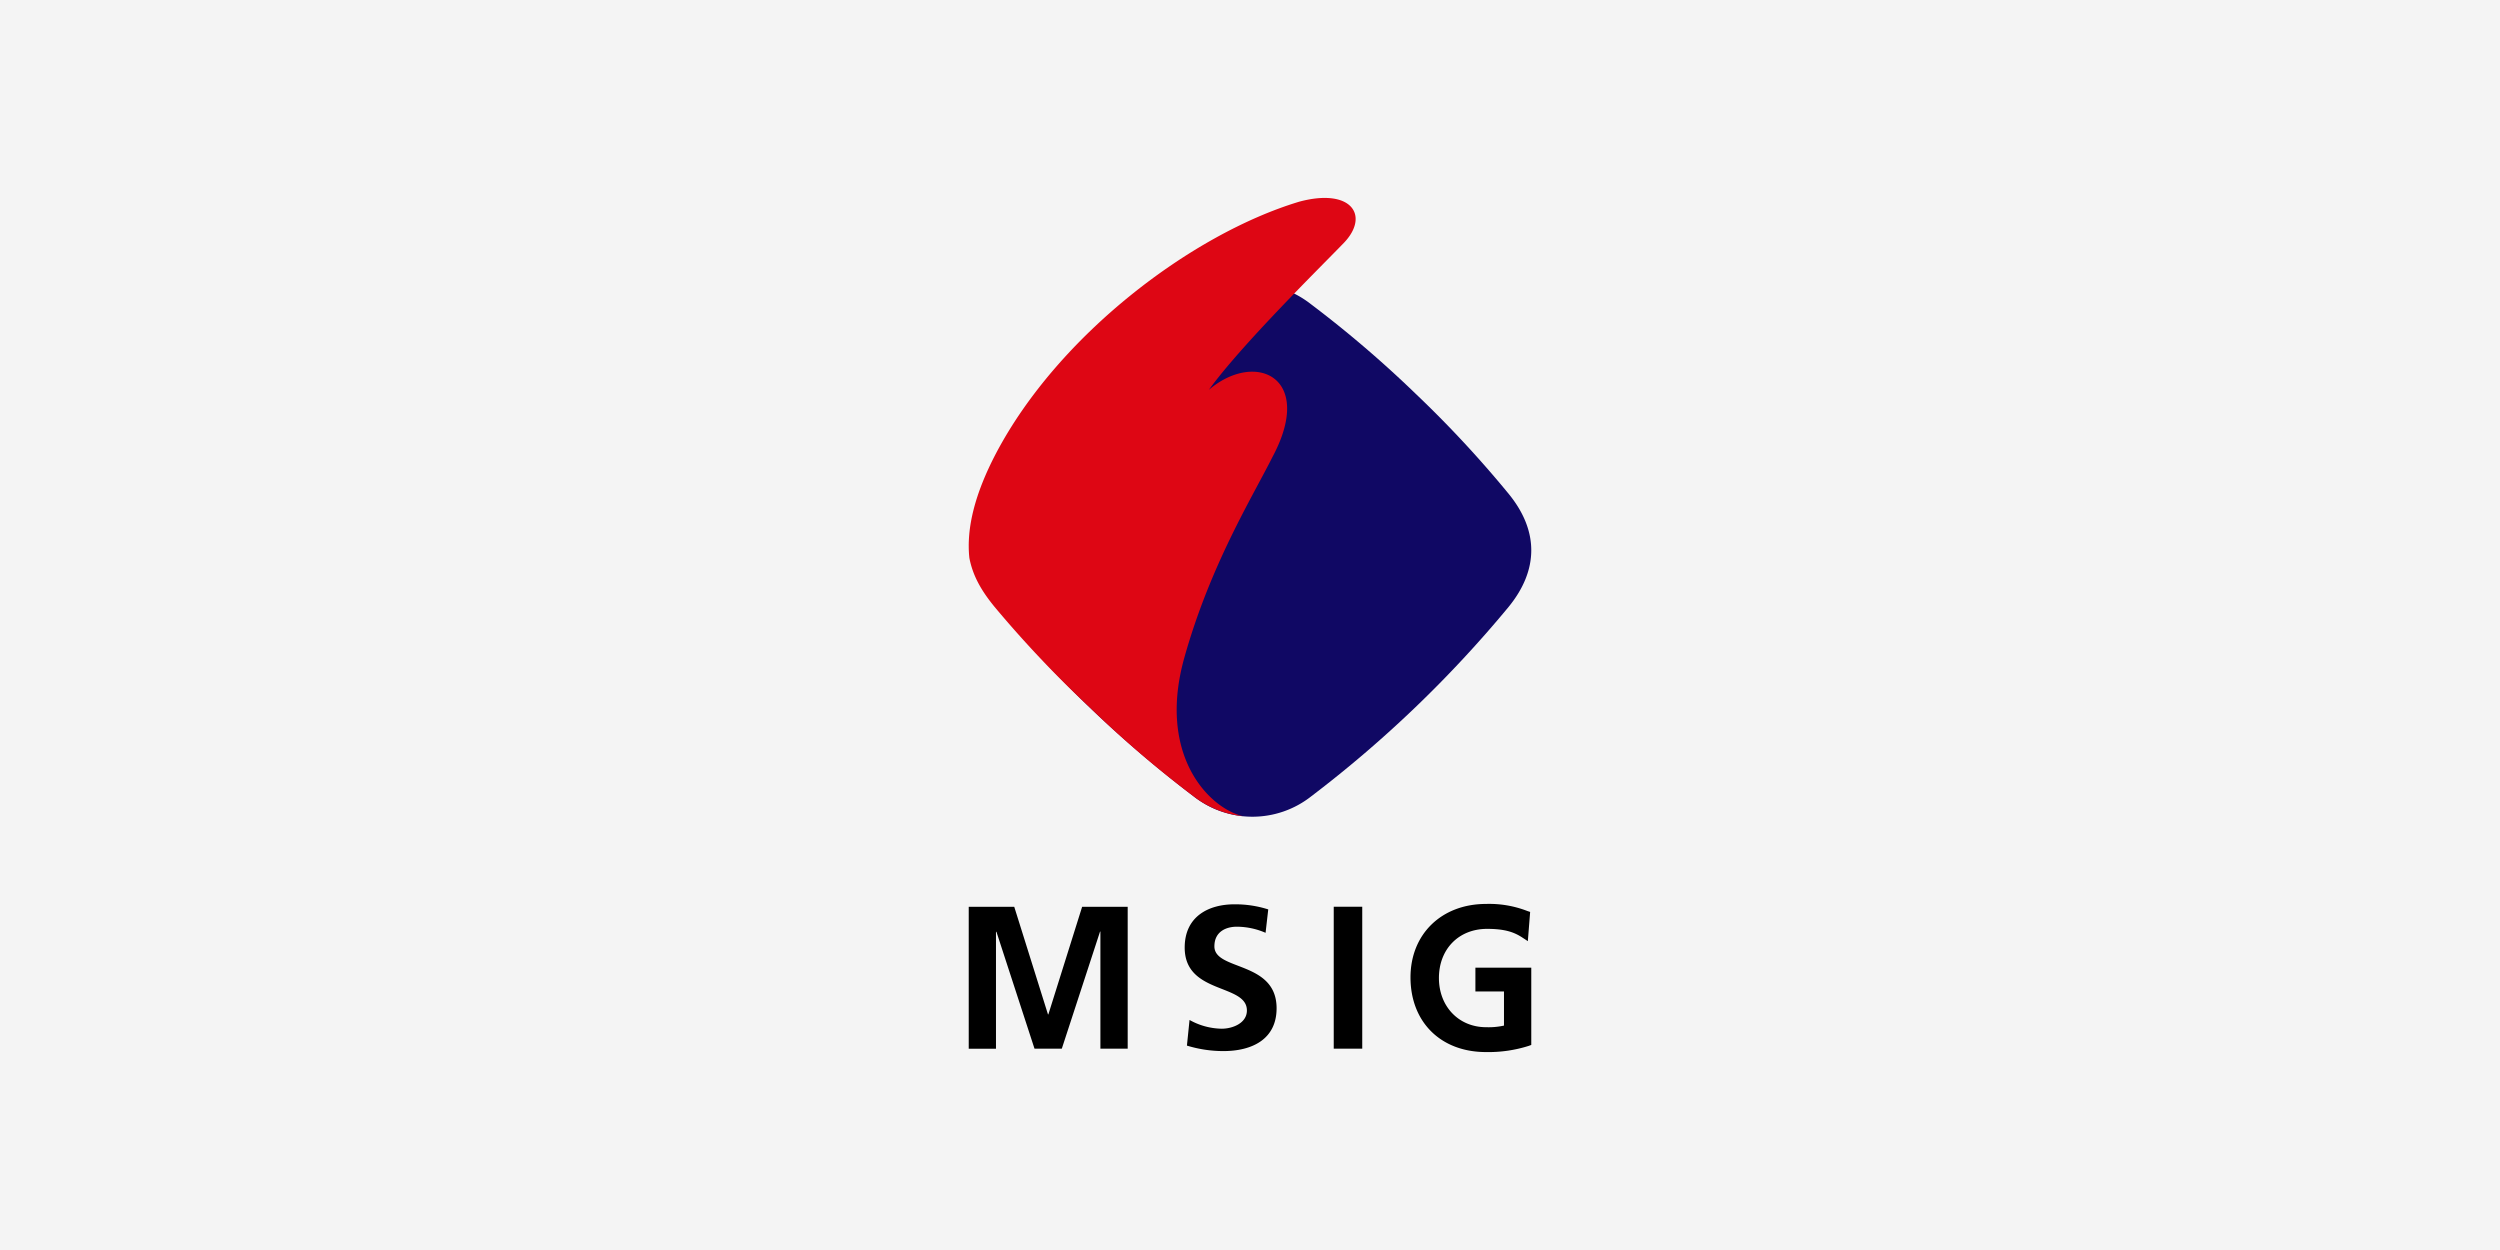 <?xml version="1.0" encoding="UTF-8"?>
<svg xmlns="http://www.w3.org/2000/svg" xmlns:xlink="http://www.w3.org/1999/xlink" width="600" height="300" viewBox="0 0 600 300">
  <rect x="0" y="0" width="600" height="300" fill="#333333" stroke="none"/>
  <defs>
    <clipPath id="clip-msig-insurance">
      <rect width="600" height="300"></rect>
    </clipPath>
  </defs>
  <g id="msig-insurance" clip-path="url(#clip-msig-insurance)">
    <rect width="600" height="300" fill="#f4f4f4"></rect>
    <g id="layer1" transform="translate(-55.479 348.849)">
      <g id="g3812" transform="translate(287.972 -301.345)">
        <path id="path2738" d="M4283.458,6144.694h6.86v8.191a17.1,17.1,0,0,1-4.287.388c-6.557,0-11.328-4.965-11.328-11.8,0-6.953,4.759-11.8,11.56-11.8,4.351,0,6.528.821,8.461,2.084l1.318.863.552-7.012-.691-.232a25.266,25.266,0,0,0-9.872-1.688c-10.7,0-18.15,7.243-18.15,17.628,0,10.726,7.264,17.923,18.108,17.923a31.851,31.851,0,0,0,10.233-1.474l.645-.236v-18.546h-13.409Zm-34,13.729h6.843v-34.057h-6.843Zm-28.641-24.552c0-3.689,3.024-4.716,5.361-4.716a17.437,17.437,0,0,1,6.919,1.465l.644-5.618a26.006,26.006,0,0,0-8.153-1.221c-6,0-11.9,2.792-11.9,10.385,0,11.286,14.929,8.591,14.929,15.089,0,3.074-3.475,4.379-6.039,4.379a16.268,16.268,0,0,1-7.728-2.1l-.627,6.153a29.8,29.8,0,0,0,8.743,1.318c6.873,0,12.777-2.821,12.777-10.28,0-11.425-14.929-8.94-14.929-14.854m-31.741-9.5h10.933v34.057h-6.549v-28.1h-.088l-9.176,28.1h-6.549l-9.155-28.1-.093.105v28h-6.54v-34.057h10.924l8.095,25.82h.092Z" transform="translate(-4161.854 -5954.248)"></path>
        <path id="path2740" d="M4171.94,5645.06a287.1,287.1,0,0,1,47.42-45.507c8.675-6.5,19.729-6.738,28.258-.042a272.154,272.154,0,0,1,25.074,21.457,266.193,266.193,0,0,1,22.354,24.055c7.214,8.861,7.18,18.231-.042,27.091a286.311,286.311,0,0,1-47.373,45.466,22.8,22.8,0,0,1-28.233,0,289.2,289.2,0,0,1-47.4-45.461c-6.764-8.313-7-18.862-.055-27.053" transform="translate(-4165.427 -5573.967)" fill="#100864"></path>
        <path id="path2742" d="M4162,5607.688c.816,4.22,2.779,7.753,6.056,11.754a270.875,270.875,0,0,0,22.72,24.029,263.589,263.589,0,0,0,25.045,21.444,23.428,23.428,0,0,0,11.851,4.763c-8.343-2-20.576-14.836-14.083-38.028,6.174-22.051,16.108-38.167,21.094-48.055l.147-.291c10.082-19-4.161-25.491-15.354-15.957,7.951-10.916,26.089-28.742,32.41-35.27,6.279-6.557,1.807-13.266-10.734-9.879-25.773,7.778-57.847,32.006-72.8,60.483-4.97,9.526-7.113,17.805-6.351,25.007" transform="translate(-4161.847 -5521.291)" fill="#de0614"></path>
      </g>
    </g>
  </g>
</svg>
